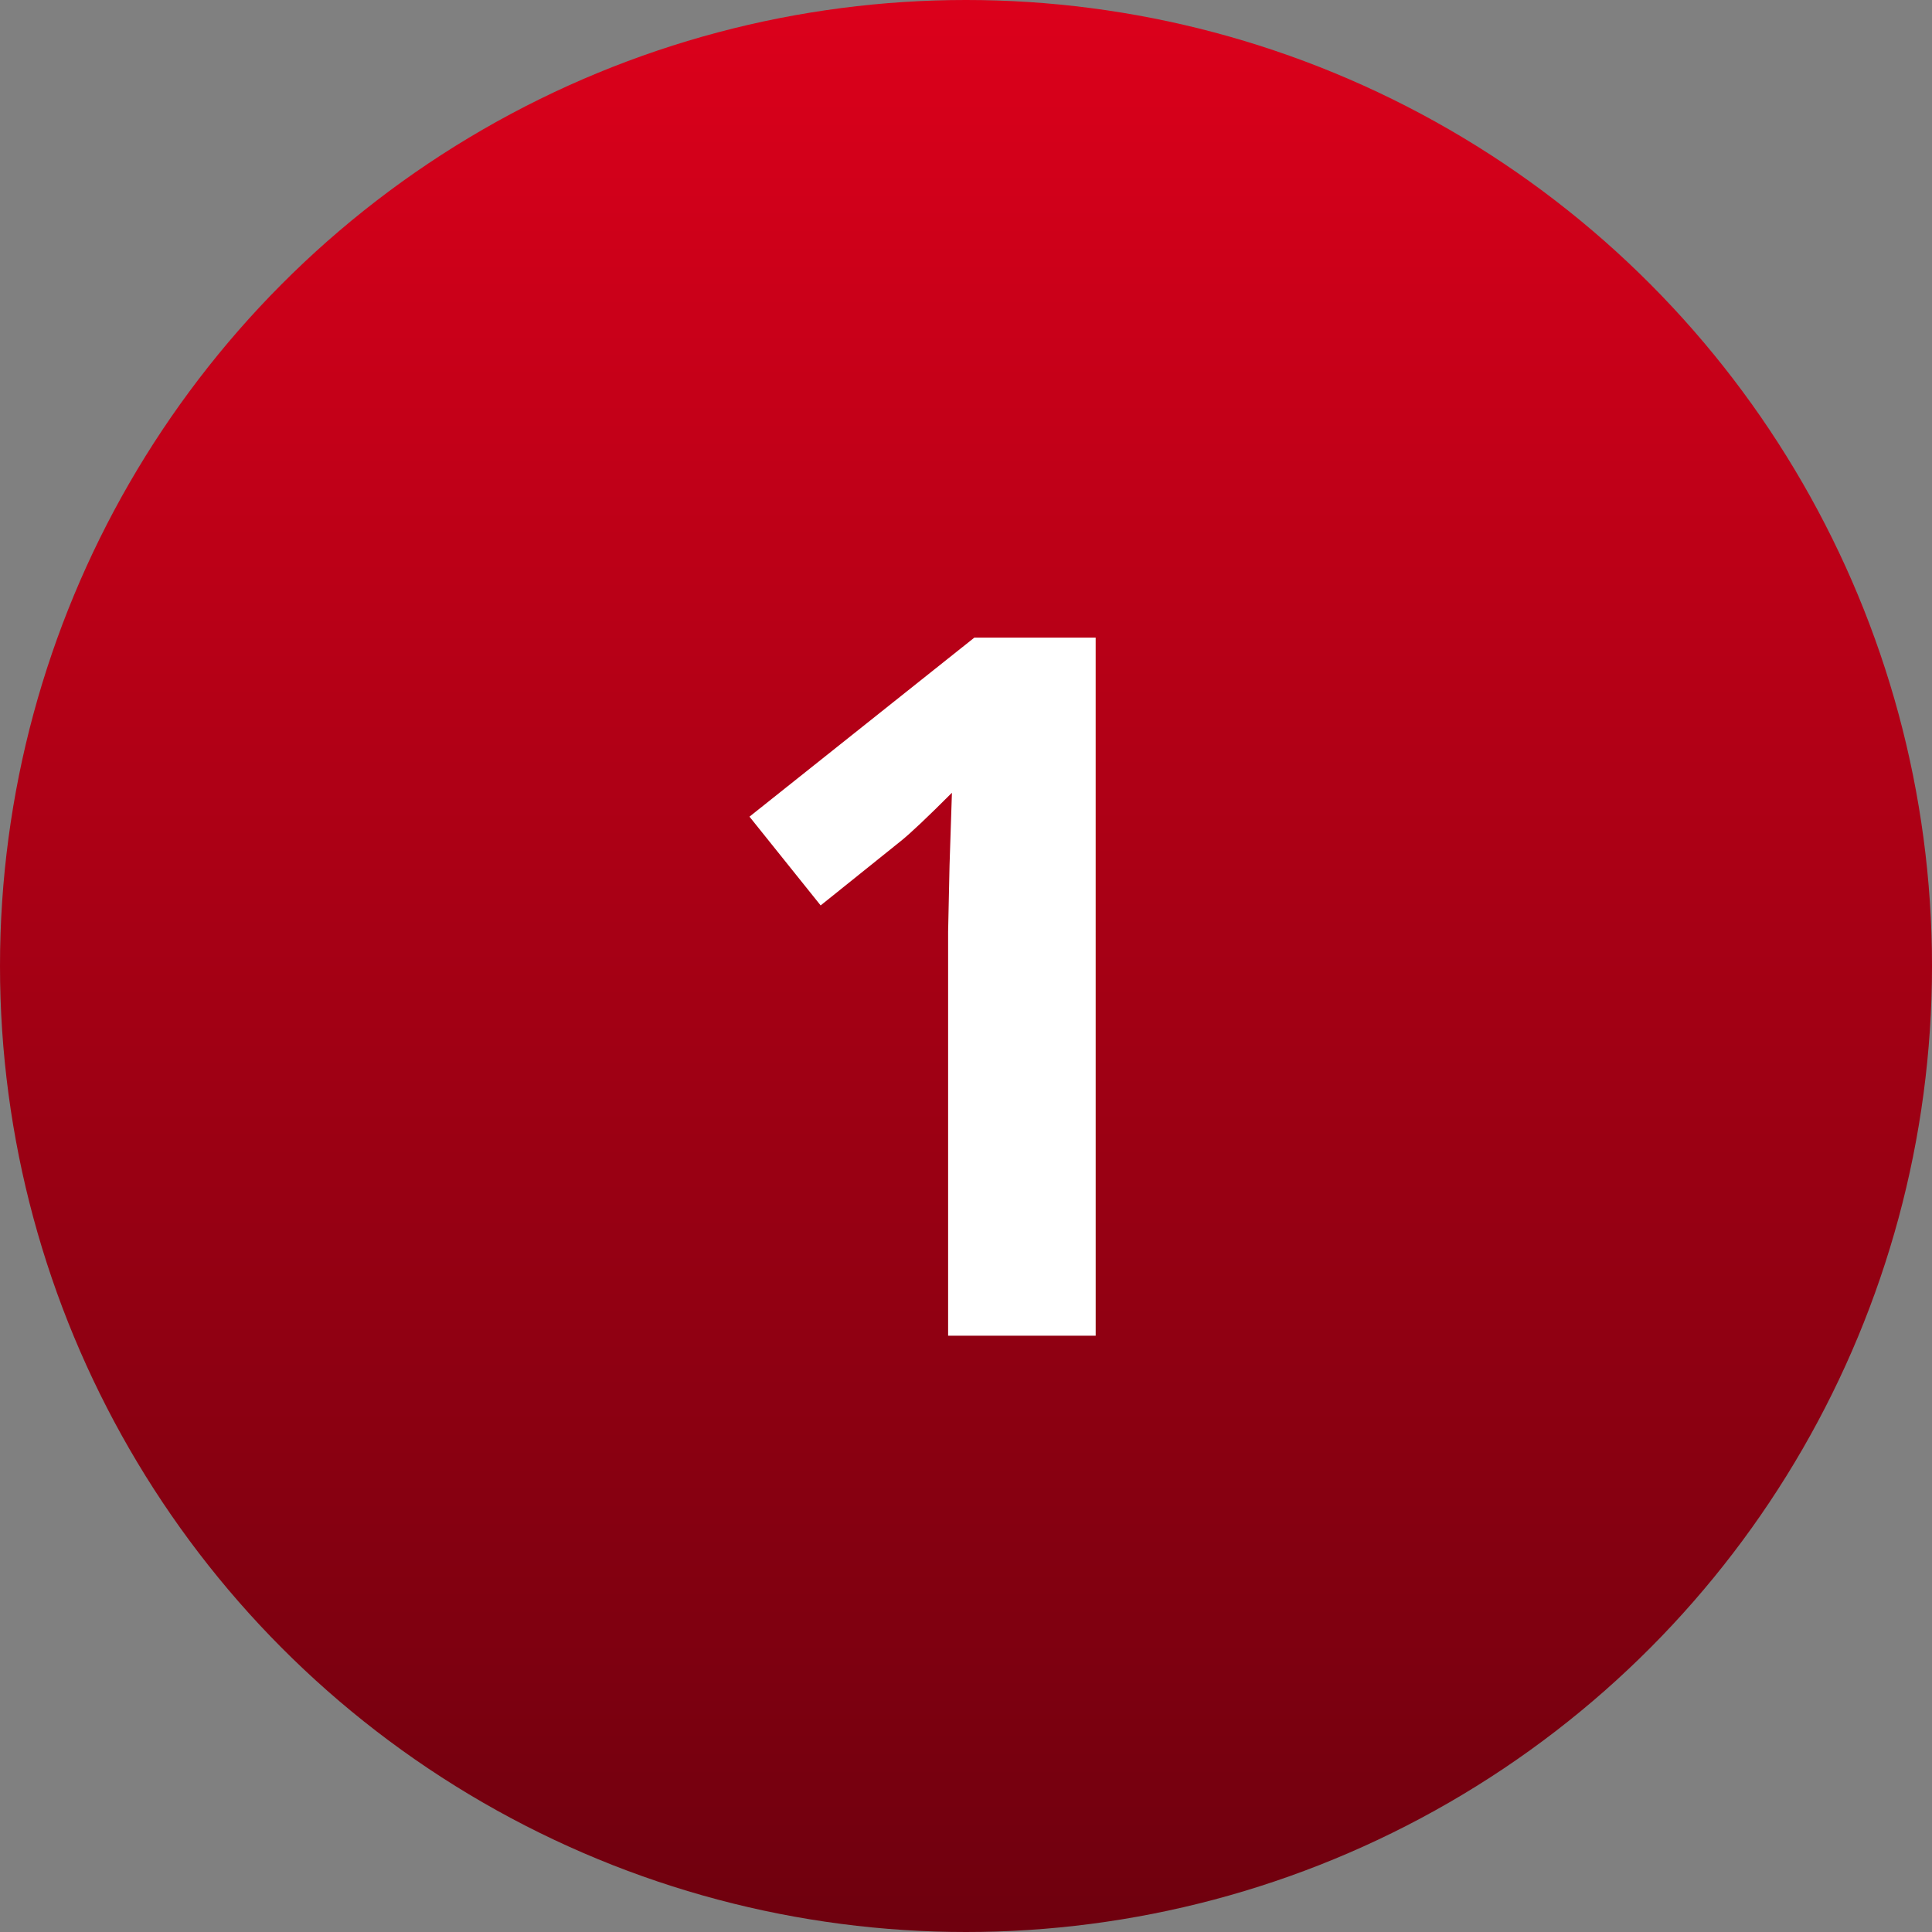 <svg xmlns="http://www.w3.org/2000/svg" xmlns:xlink="http://www.w3.org/1999/xlink" width="81" height="81" viewBox="0 0 81 81">
  <rect x="0" y="0" width="81" height="81" fill="#808080" stroke="none"/>
  <defs>
    <linearGradient id="linear-gradient" x1="0.5" x2="0.5" y2="1" gradientUnits="objectBoundingBox">
      <stop offset="0" stop-color="#dc001b"/>
      <stop offset="1" stop-color="#6e000e"/>
    </linearGradient>
  </defs>
  <g id="ic-number-1" transform="translate(-153 -3190)">
    <circle id="Ellipse_7" data-name="Ellipse 7" cx="40.5" cy="40.5" r="40.5" transform="translate(153 3190)" fill="url(#linear-gradient)"/>
    <path id="Path_7" data-name="Path 7" d="M16.937,0H10.75V-16.937l.06-2.783.1-3.043Q9.369-21.221,8.769-20.74l-3.363,2.7L2.422-21.761l9.429-7.507h5.085Z" transform="translate(182 3246)" fill="#fff"/>
  </g>
</svg>
